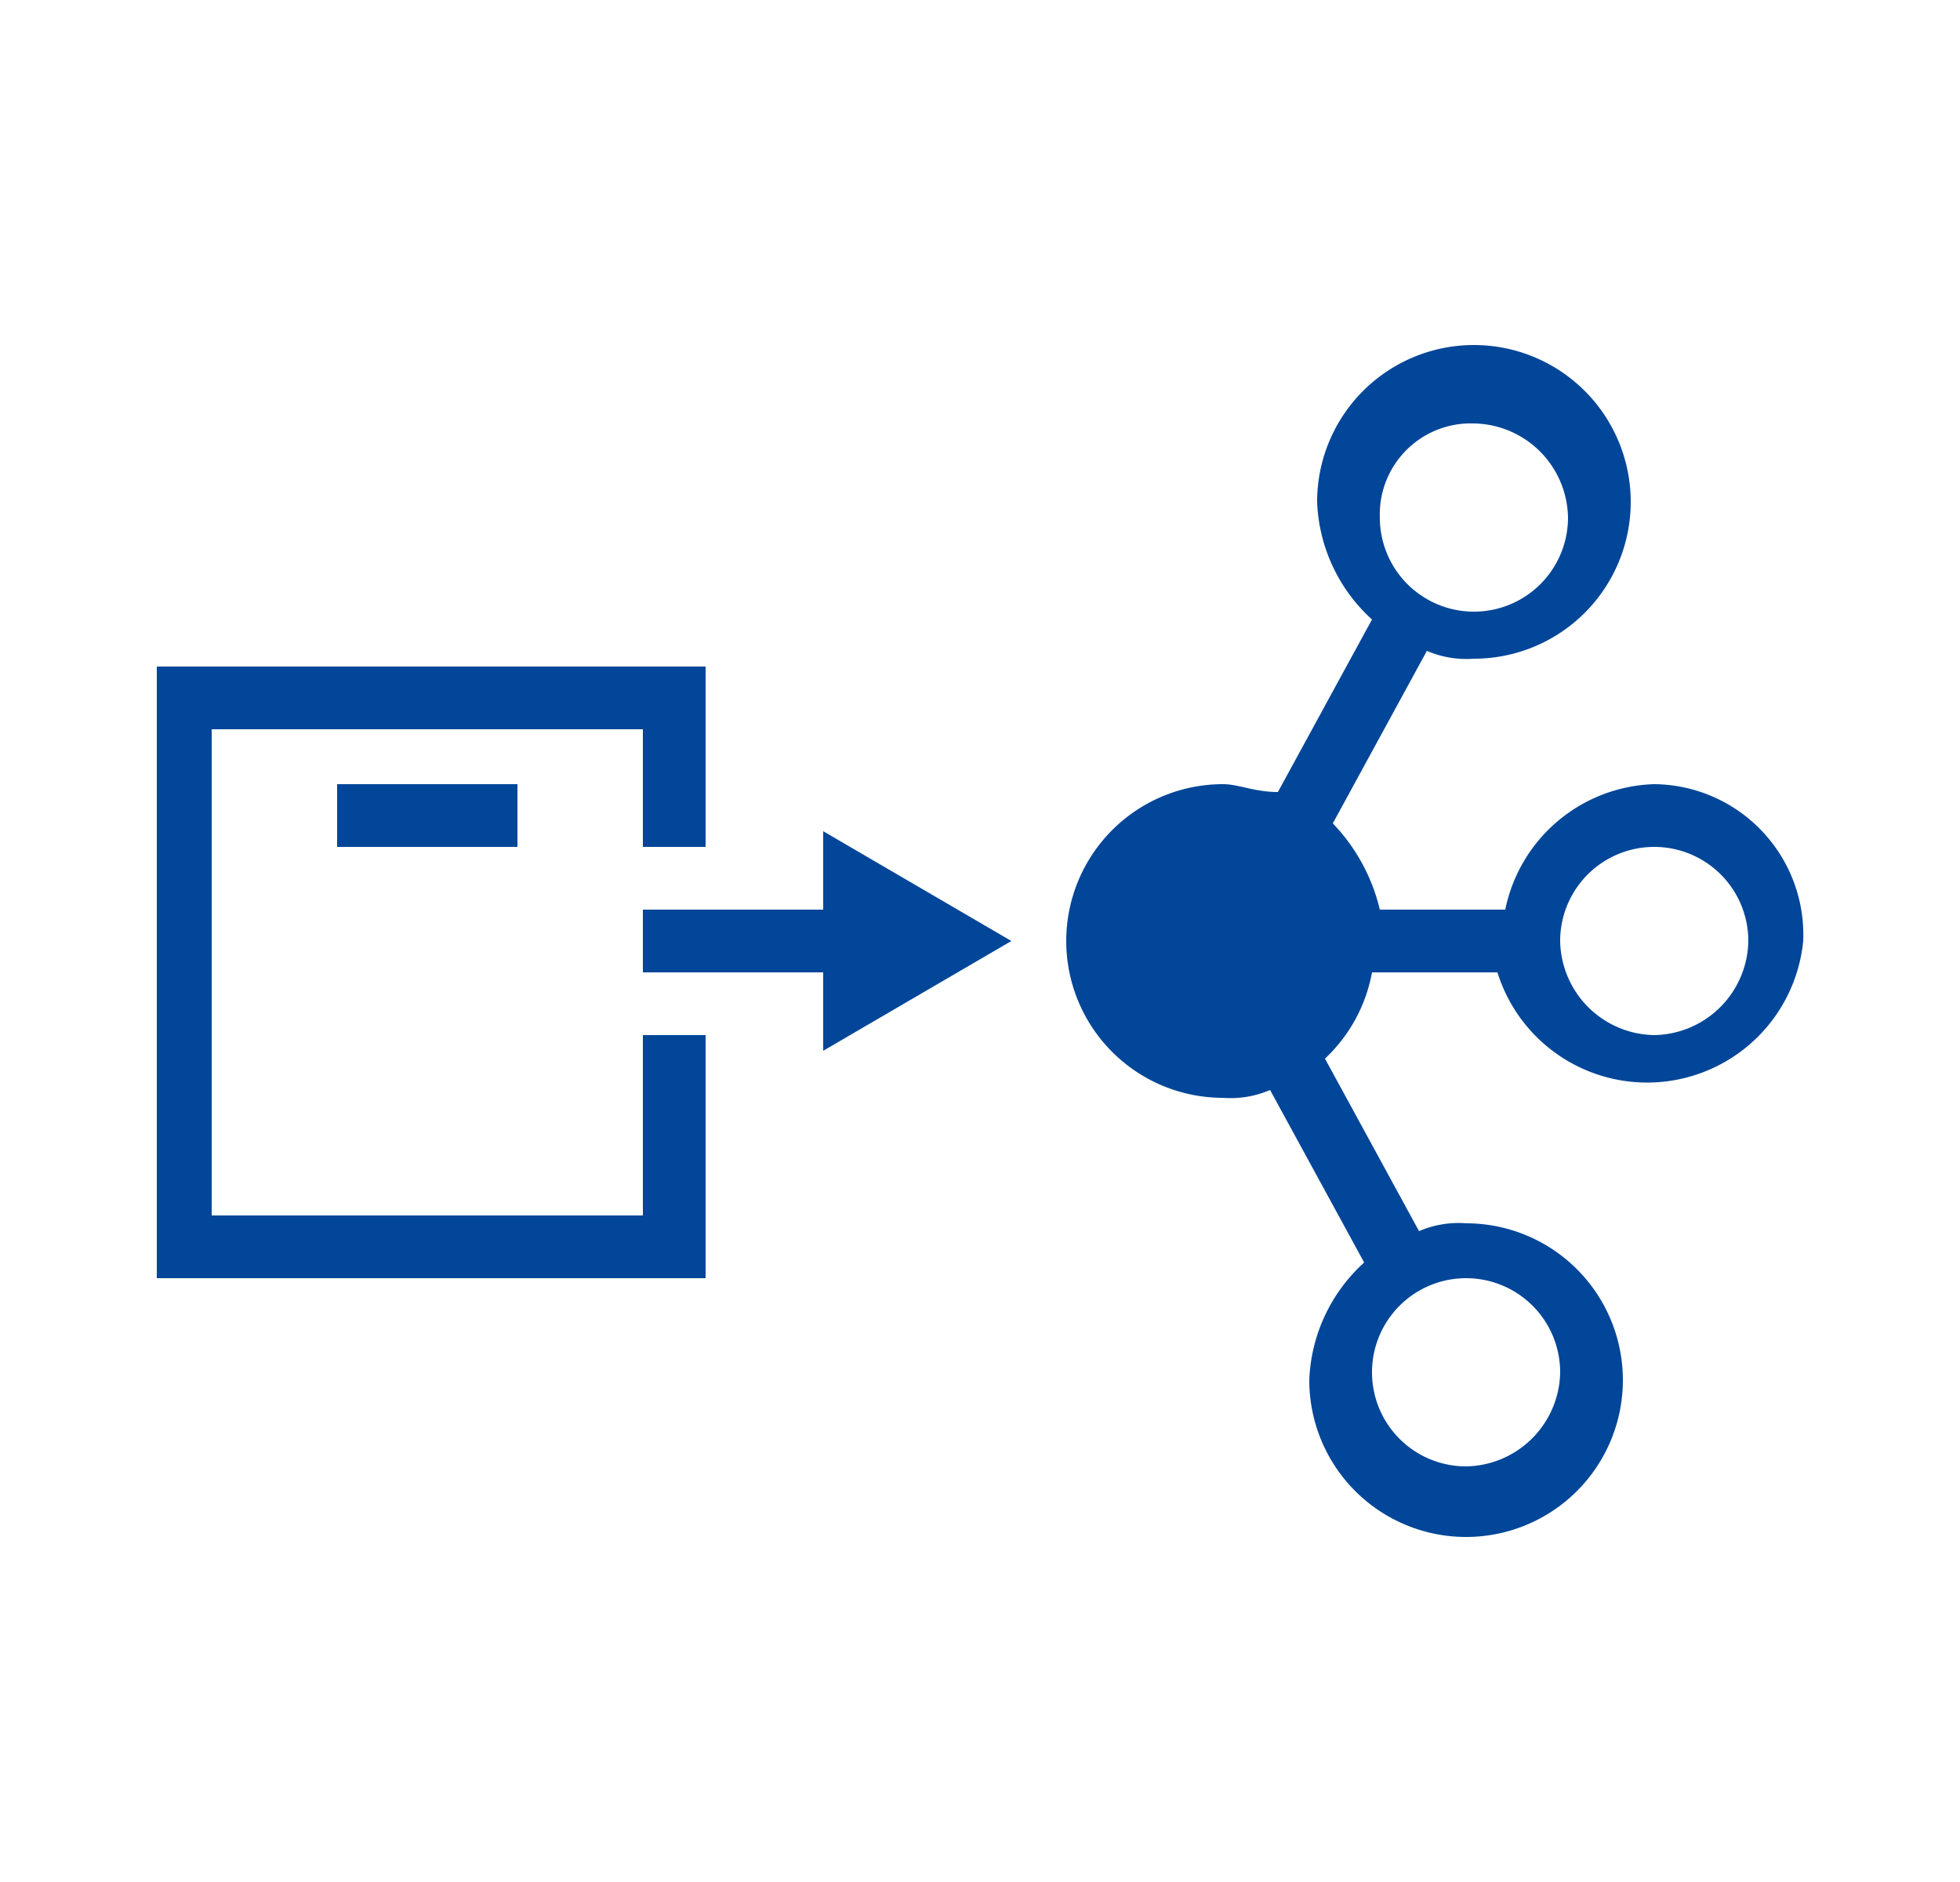 <svg id="Ebene_1" data-name="Ebene 1" xmlns="http://www.w3.org/2000/svg" viewBox="0 0 25 24"><defs><style>.cls-1__zentraleinsteuerung{fill:#014698}</style></defs><path class="cls-1__zentraleinsteuerung" d="M21.1 10a2 2 0 00-1.9 1.6h-1.6a2.38 2.38 0 00-.6-1.1l1.2-2.2a1.27 1.27 0 00.6.1 2 2 0 10-2-2 2.13 2.13 0 00.7 1.5l-1.2 2.2c-.3 0-.5-.1-.7-.1a2 2 0 000 4 1.27 1.27 0 00.6-.1l1.2 2.2a2.13 2.13 0 00-.7 1.5 2 2 0 102-2 1.27 1.27 0 00-.6.1l-1.2-2.2a2 2 0 00.6-1.1h1.6A2 2 0 0023 12a1.92 1.92 0 00-1.9-2zm-2.3-4.6A1.22 1.22 0 0120 6.6a1.2 1.2 0 11-2.4 0 1.16 1.16 0 011.2-1.2zm1.1 12.1a1.22 1.22 0 01-1.2 1.2 1.2 1.2 0 111.2-1.2zm1.2-4.3a1.22 1.22 0 01-1.2-1.2 1.2 1.2 0 012.4 0 1.22 1.22 0 01-1.2 1.2zM9 16.3H2V8.5h7v2.3h-.8V9.3H2.7v6.2h5.5v-2.3H9z"/><path class="cls-1__zentraleinsteuerung" d="M4.3 10h2.3v.8H4.3zM12.9 12l-2.4-1.4v1H8.2v.8h2.3v1z"/></svg>